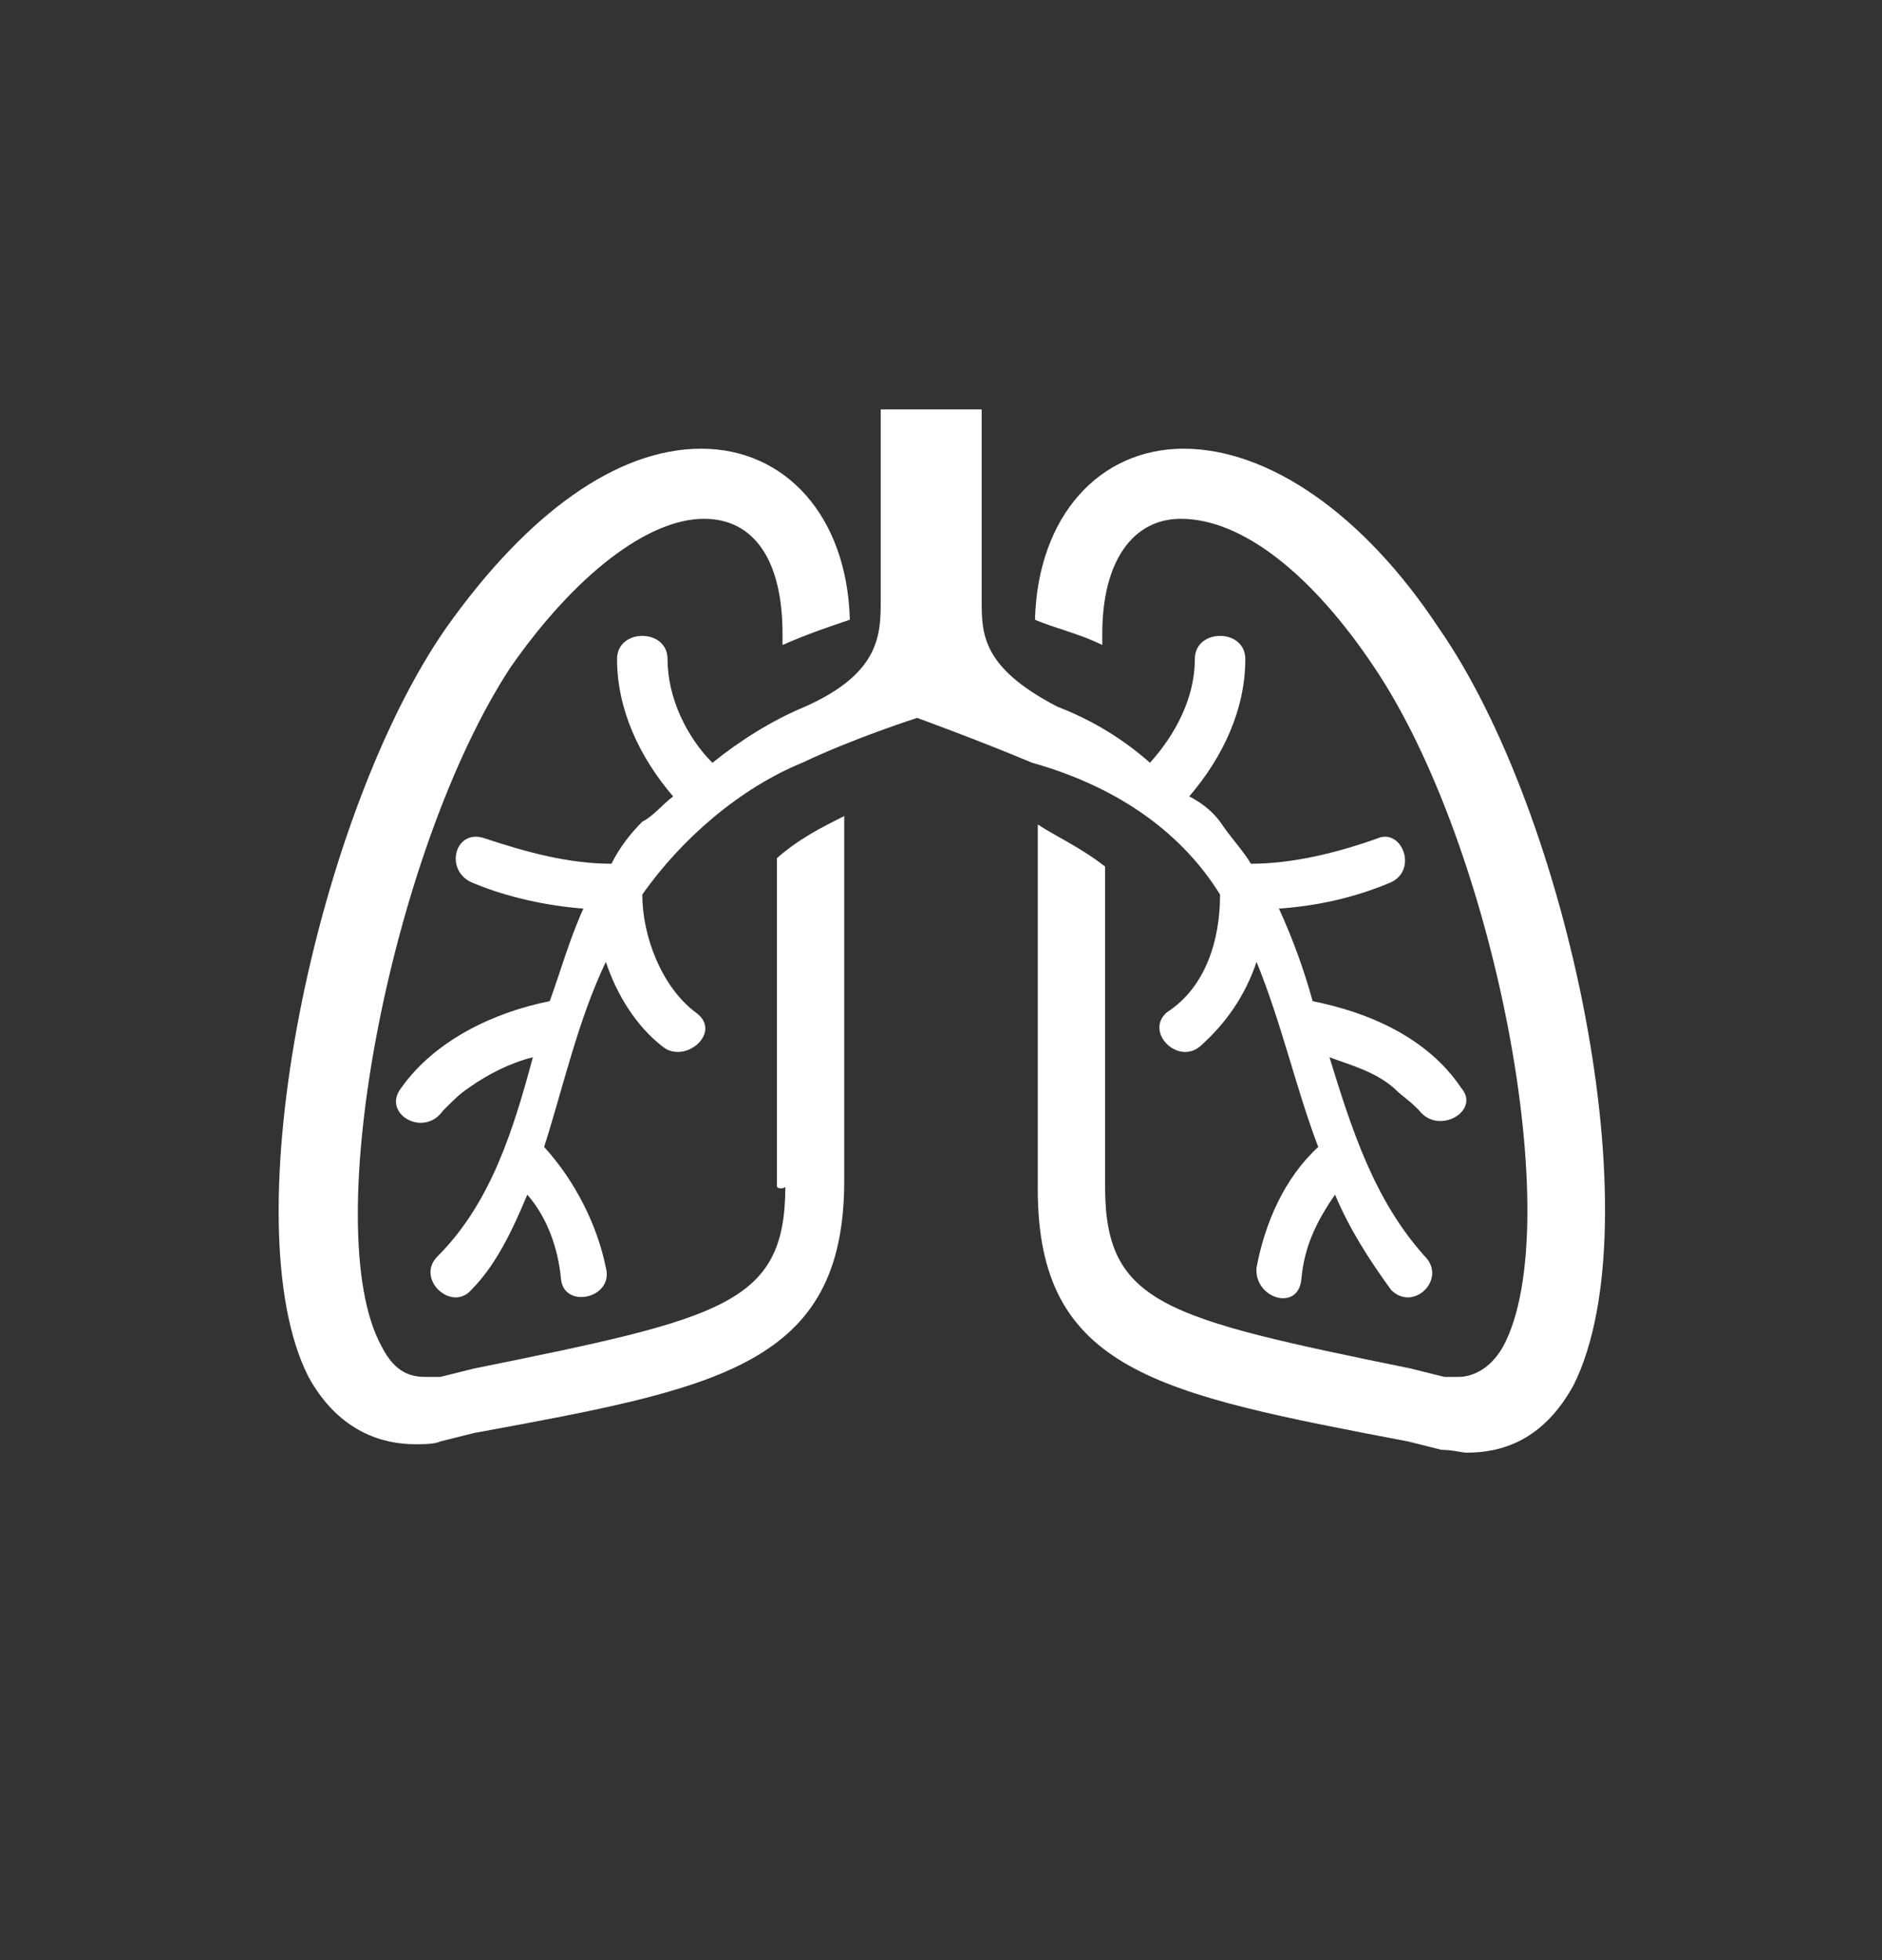 <?xml version="1.0" encoding="utf-8"?>
<!-- Generator: Adobe Illustrator 25.4.1, SVG Export Plug-In . SVG Version: 6.00 Build 0)  -->
<svg version="1.1" id="Layer_1" xmlns="http://www.w3.org/2000/svg" xmlns:xlink="http://www.w3.org/1999/xlink" x="0px" y="0px"
	 viewBox="0 0 67.1 69.9" style="enable-background:new 0 0 67.1 69.9;" xml:space="preserve">
<rect x="0" y="0" width="67.1" height="69.9" fill="#333333" stroke="none"/>
<style type="text/css">
	.st0{fill:#FFFFFF;}
</style>
<g>
	<path class="st0" d="M28,42.3c0,4.2-2.2,4.7-11.1,6.5l-1.2,0.3c-0.1,0-0.4,0-0.5,0l0,0c-0.5,0-1.1-0.1-1.6-1.1
		c-2.3-4.2,0.4-17.8,4.6-24.2c2.3-3.3,4.9-5.3,6.9-5.3c1.8,0,2.8,1.5,2.8,4.1v0.4c0.9-0.4,1.8-0.7,2.4-0.9c-0.1-3.7-2.3-6.1-5.3-6.1
		s-6.2,2.3-9.1,6.4c-4.6,6.6-7.7,21.2-4.9,26.7c1.1,2,2.7,2.4,3.8,2.4l0,0c0.3,0,0.7,0,0.9-0.1l1.2-0.3c8.7-1.6,13.2-2.4,13.2-9v-13
		c-0.8,0.4-1.6,0.8-2.4,1.5v11.7C27.7,42.4,28,42.4,28,42.3z"/>
	<path class="st0" d="M51.3,22.4c-2.7-4.1-6.1-6.4-9.1-6.4s-5.2,2.4-5.3,6.1c0.7,0.3,1.6,0.5,2.4,0.9v-0.4c0-2.6,1.1-4.1,2.8-4.1
		c2.2,0,4.7,2,6.9,5.3c4.3,6.4,6.9,19.9,4.6,24.2c-0.5,0.9-1.2,1.1-1.6,1.1c-0.1,0-0.3,0-0.5,0l-1.2-0.3c-8.8-1.8-10.9-2.3-10.9-6.5
		V30.9c-0.9-0.7-1.8-1.1-2.4-1.5v13c0,6.5,4.3,7.3,13.2,9l1.2,0.3c0.4,0,0.7,0.1,0.9,0.1c1.2,0,2.7-0.4,3.8-2.4
		C59,43.6,55.9,29,51.3,22.4z"/>
	<path class="st0" d="M43.5,31.9L43.5,31.9c0,1.6-0.5,3.3-1.9,4.2c-0.8,0.7,0.4,1.9,1.2,1.2c0.9-0.8,1.6-1.8,2-3
		c0.9,2.2,1.4,4.5,2.2,6.6c-1.2,1.1-1.9,2.7-2.2,4.3c-0.1,1.1,1.5,1.6,1.6,0.4c0.1-1.1,0.5-2,1.2-3c0.5,1.2,1.2,2.3,2,3.4
		c0.8,0.8,2-0.4,1.2-1.2c-1.8-2-2.6-4.5-3.4-7.1c0.8,0.3,1.6,0.5,2.3,1.1c0.3,0.3,0.5,0.4,0.8,0.7c0.1,0.1,0.1,0.1,0.1,0.1
		c0.7,0.9,2.2,0,1.5-0.8c-1.2-1.8-3.3-2.7-5.3-3.1c-0.3-1.1-0.7-2.2-1.2-3.3c1.4-0.1,2.7-0.4,3.9-0.9c1.1-0.4,0.5-2-0.4-1.6
		c-1.4,0.5-3,0.9-4.5,0.9c-0.3-0.5-0.7-0.9-1.1-1.5c-0.3-0.4-0.7-0.7-1.1-0.9c1.2-1.4,2-3.1,2-4.9c0-1.1-1.8-1.1-1.8,0
		c0,1.4-0.7,2.7-1.6,3.7c-0.9-0.8-2-1.5-3.3-2C35,23.8,35,22.6,35,21.4s0-6.8,0-6.8h-1.8h-1.8c0,0,0,5.6,0,6.8s0,2.6-2.7,3.8
		c-1.2,0.5-2.3,1.2-3.3,2c-0.9-0.9-1.6-2.3-1.6-3.7c0-1.1-1.8-1.1-1.8,0c0,1.8,0.8,3.5,2,4.9c-0.4,0.3-0.7,0.7-1.1,0.9
		c-0.4,0.4-0.8,0.9-1.1,1.5c-1.5,0-3-0.4-4.5-0.9c-1.1-0.4-1.5,1.2-0.4,1.6c1.2,0.5,2.6,0.8,3.9,0.9c-0.5,1.1-0.8,2.2-1.2,3.3
		c-2,0.4-4.1,1.4-5.3,3.1c-0.7,0.9,0.8,1.8,1.5,0.8c0,0,0,0,0.1-0.1c0.3-0.3,0.5-0.5,0.8-0.7c0.7-0.5,1.5-0.9,2.3-1.1
		c-0.7,2.6-1.5,5.2-3.4,7.1c-0.8,0.8,0.5,2,1.2,1.2c0.9-0.9,1.5-2.2,2-3.4c0.7,0.8,1.1,1.9,1.2,3s1.9,0.7,1.6-0.4
		c-0.3-1.5-1.1-3.1-2.2-4.3c0.7-2.2,1.2-4.5,2.2-6.6c0.4,1.2,1.1,2.3,2,3c0.8,0.7,2.2-0.5,1.2-1.2c-1.2-0.9-1.9-2.7-1.9-4.2l0,0
		c1.4-2,3.5-3.8,5.7-4.7c1.9-0.9,4.1-1.6,4.1-1.6l0,0l0,0c0,0,2.2,0.8,4.1,1.6C40,28.1,42.2,29.8,43.5,31.9z"/>
</g>
</svg>
